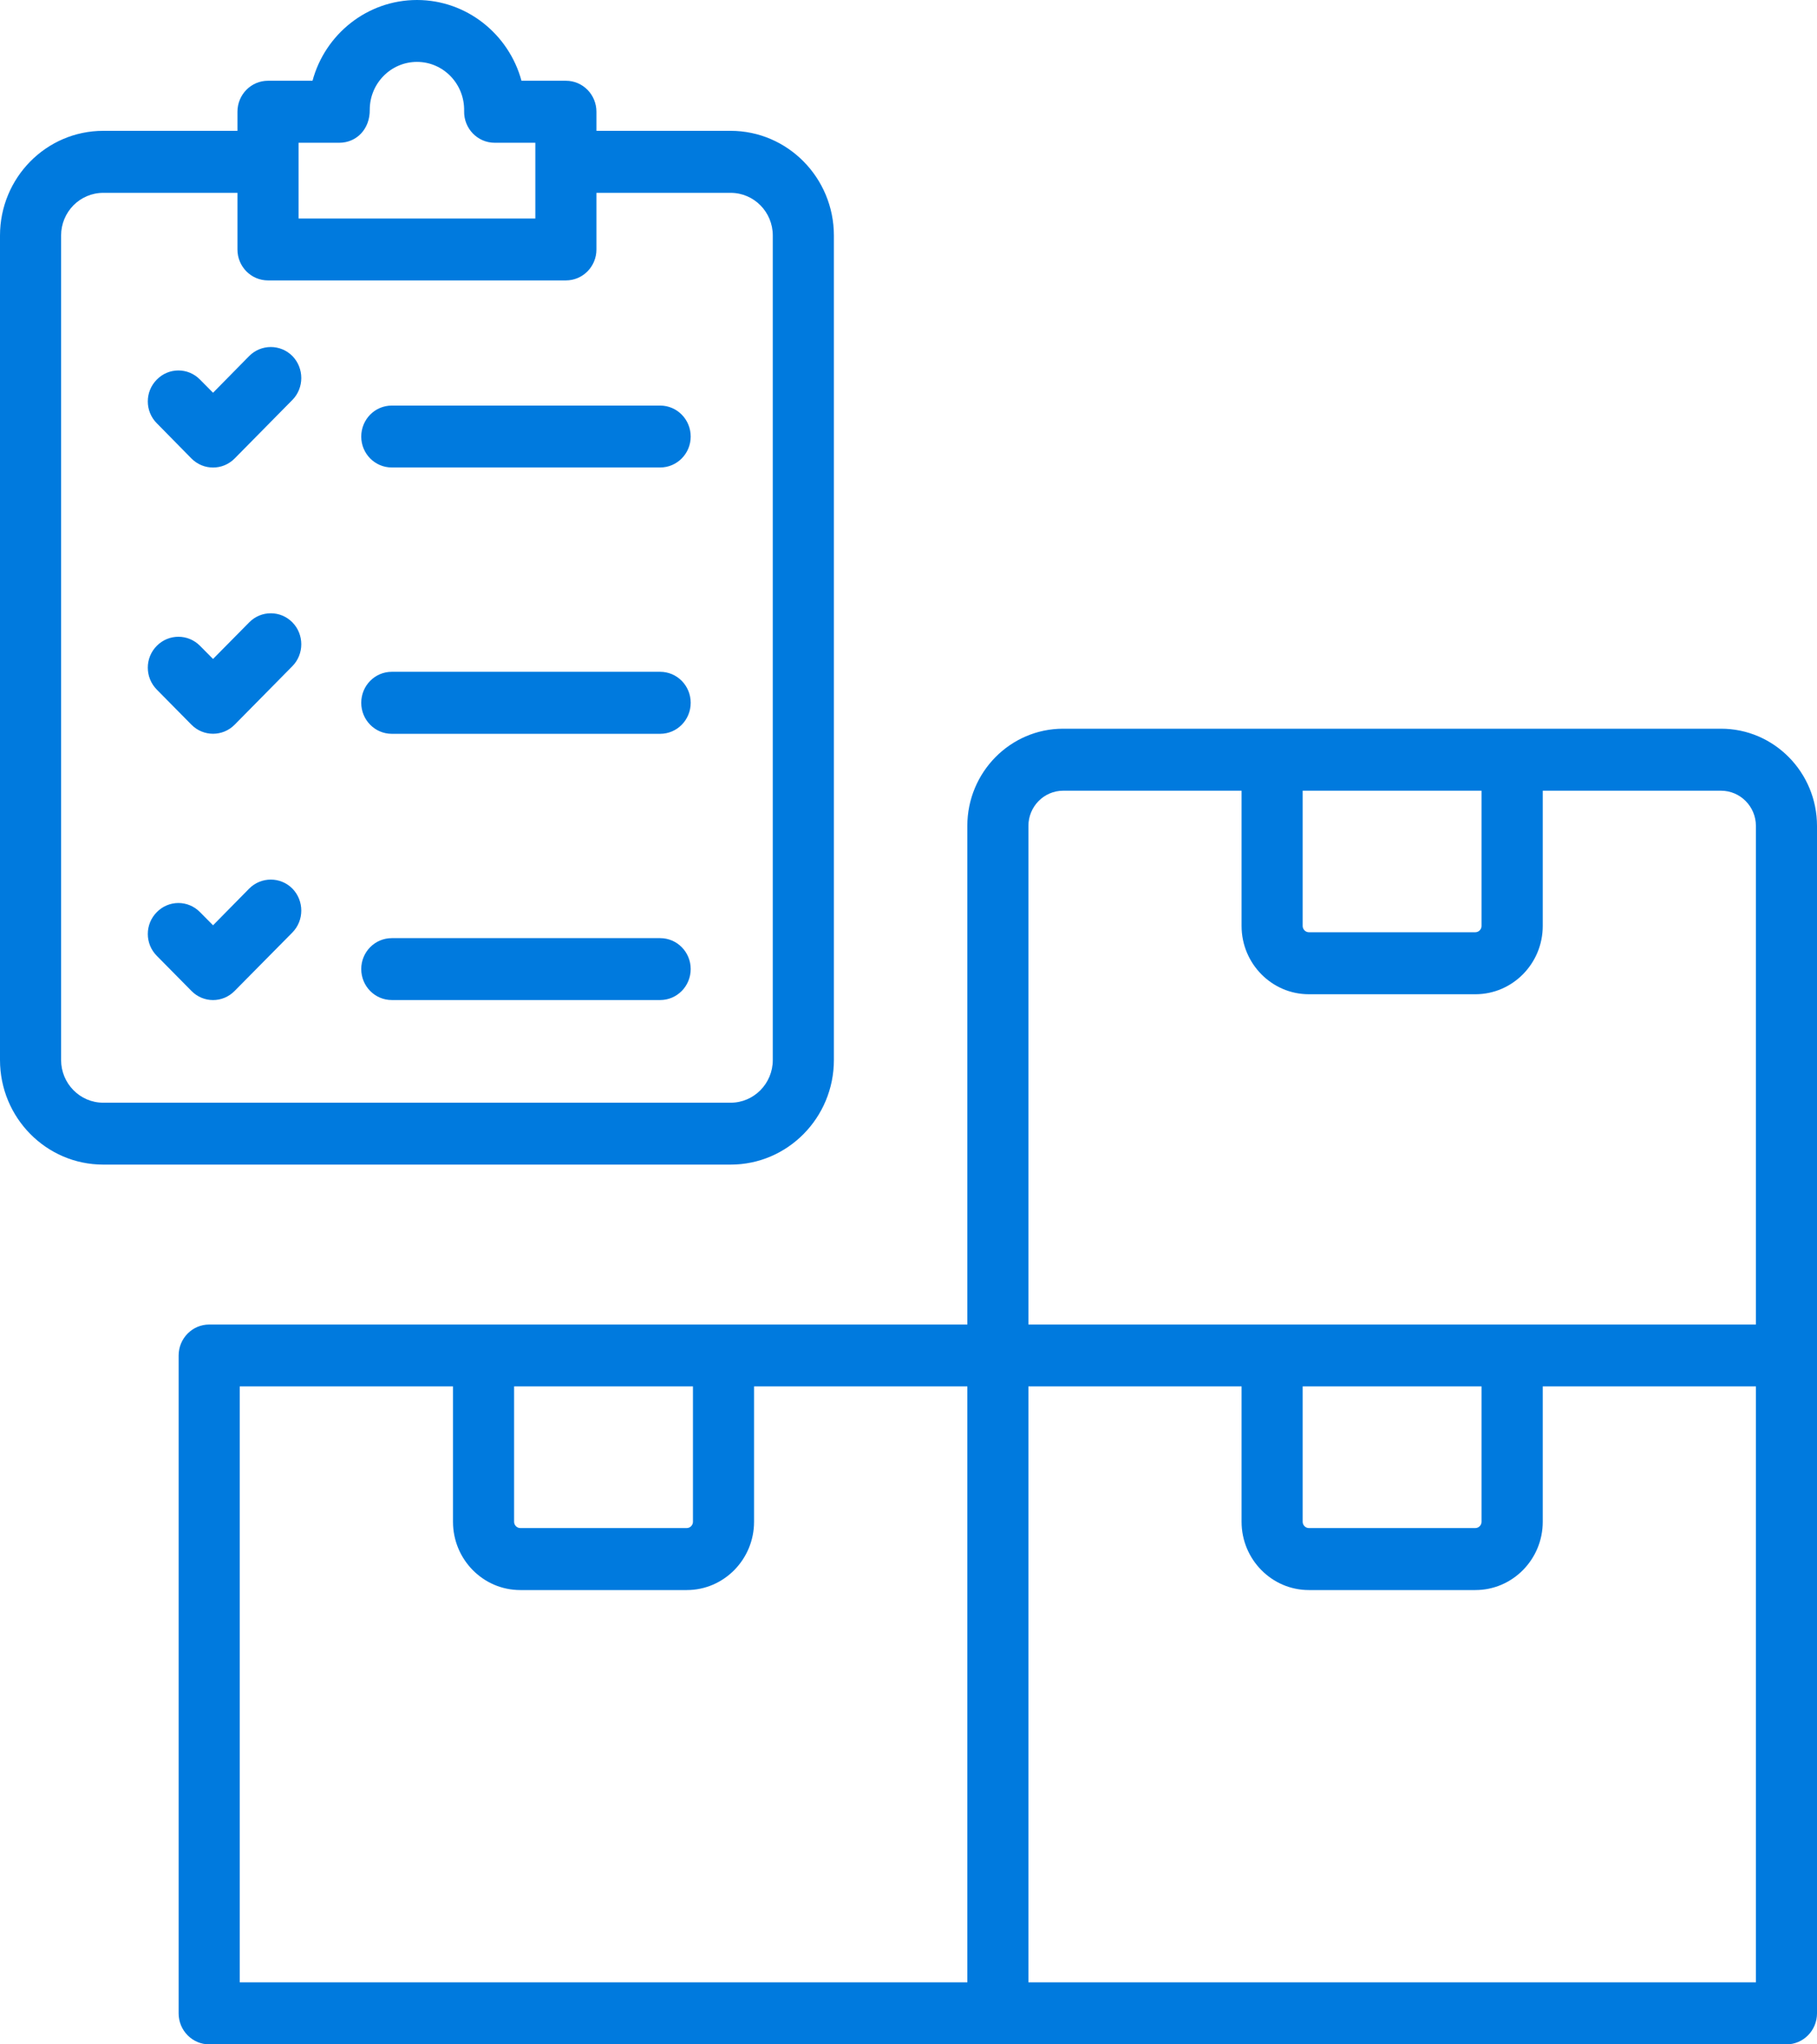 <svg width="16" height="18" viewBox="0 0 16 18" fill="none" xmlns="http://www.w3.org/2000/svg">
<path fill-rule="evenodd" clip-rule="evenodd" d="M15.462 17.454H9.056V12.207H10.933V13.399C10.933 13.73 11.199 14 11.525 14H12.992C13.319 14 13.585 13.73 13.585 13.399V12.207H15.462V17.454H15.462ZM2.111 12.207H3.989V13.399C3.989 13.73 4.254 14 4.581 14H6.048C6.374 14 6.64 13.73 6.64 13.399V12.207H8.518V17.454H2.111V12.207ZM4.527 12.207V13.399C4.527 13.429 4.552 13.454 4.581 13.454H6.048C6.077 13.454 6.102 13.429 6.102 13.399V12.207H4.527ZM11.471 12.207V13.399C11.471 13.429 11.496 13.454 11.525 13.454H12.992C13.021 13.454 13.046 13.429 13.046 13.399V12.207H11.471ZM9.362 6.962H10.933V8.153C10.933 8.484 11.199 8.754 11.525 8.754H12.992C13.319 8.754 13.585 8.484 13.585 8.153V6.962H15.155C15.324 6.962 15.462 7.101 15.462 7.272V11.662H9.056V7.272C9.056 7.101 9.193 6.962 9.362 6.962ZM11.471 6.962V8.153C11.471 8.183 11.496 8.208 11.525 8.208H12.992C13.021 8.208 13.046 8.183 13.046 8.153V6.962H11.471ZM15.155 6.416H9.362C8.896 6.416 8.518 6.8 8.518 7.272V11.662H1.842C1.694 11.662 1.573 11.784 1.573 11.935V17.727C1.573 17.878 1.694 18 1.842 18H15.731C15.879 18 16 17.878 16 17.727V7.272C16 6.8 15.621 6.416 15.155 6.416ZM6.082 8.532C6.082 8.683 5.962 8.805 5.813 8.805H3.45C3.301 8.805 3.181 8.683 3.181 8.532C3.181 8.382 3.301 8.26 3.45 8.26H5.813C5.962 8.26 6.082 8.382 6.082 8.532ZM6.082 6.188C6.082 6.339 5.962 6.461 5.813 6.461H3.45C3.301 6.461 3.181 6.339 3.181 6.188C3.181 6.037 3.301 5.915 3.45 5.915H5.813C5.962 5.915 6.082 6.037 6.082 6.188ZM6.082 3.844C6.082 3.994 5.962 4.116 5.813 4.116H3.45C3.301 4.116 3.181 3.994 3.181 3.844C3.181 3.693 3.301 3.571 3.45 3.571H5.813C5.962 3.571 6.082 3.693 6.082 3.844ZM2.575 7.824C2.679 7.931 2.679 8.104 2.575 8.21L2.066 8.725C1.961 8.832 1.791 8.832 1.686 8.725L1.381 8.416C1.275 8.31 1.275 8.137 1.381 8.031C1.486 7.924 1.656 7.924 1.761 8.031L1.876 8.147L2.194 7.824C2.299 7.718 2.47 7.718 2.575 7.824ZM2.575 5.48C2.679 5.586 2.679 5.759 2.575 5.865L2.066 6.381C1.961 6.487 1.791 6.487 1.686 6.381L1.381 6.072C1.275 5.965 1.275 5.792 1.381 5.686C1.486 5.58 1.656 5.58 1.761 5.686L1.876 5.802L2.194 5.48C2.299 5.373 2.47 5.373 2.575 5.48ZM2.575 3.135C2.679 3.242 2.679 3.415 2.575 3.521L2.066 4.037C1.961 4.143 1.791 4.143 1.686 4.037L1.381 3.727C1.275 3.621 1.275 3.448 1.381 3.342C1.486 3.235 1.656 3.235 1.761 3.342L1.876 3.458L2.194 3.135C2.299 3.029 2.47 3.029 2.575 3.135ZM0.538 9.333V2.074C0.538 1.866 0.704 1.698 0.909 1.698H2.091V2.197C2.091 2.347 2.211 2.469 2.36 2.469H4.983C5.132 2.469 5.252 2.347 5.252 2.197V1.698H6.434C6.639 1.698 6.805 1.866 6.805 2.074V9.333C6.805 9.54 6.639 9.709 6.434 9.709H0.909C0.704 9.709 0.538 9.54 0.538 9.333ZM2.629 1.257V1.924H4.714V1.257H4.356C4.205 1.257 4.083 1.131 4.087 0.977C4.092 0.739 3.904 0.545 3.672 0.545C3.442 0.545 3.256 0.734 3.256 0.966C3.258 1.136 3.14 1.257 2.987 1.257H2.629ZM7.343 9.333C7.343 9.841 6.936 10.254 6.434 10.254H0.909C0.407 10.254 0 9.841 0 9.333V2.074C0 1.565 0.407 1.152 0.909 1.152H2.091V0.984C2.091 0.833 2.211 0.711 2.36 0.711H2.752C2.862 0.302 3.233 0 3.672 0C4.11 0 4.481 0.302 4.592 0.711H4.983C5.132 0.711 5.252 0.833 5.252 0.984V1.152H6.434C6.935 1.152 7.343 1.565 7.343 2.074L7.343 9.333Z" fill="#007ADE"/>
</svg>
